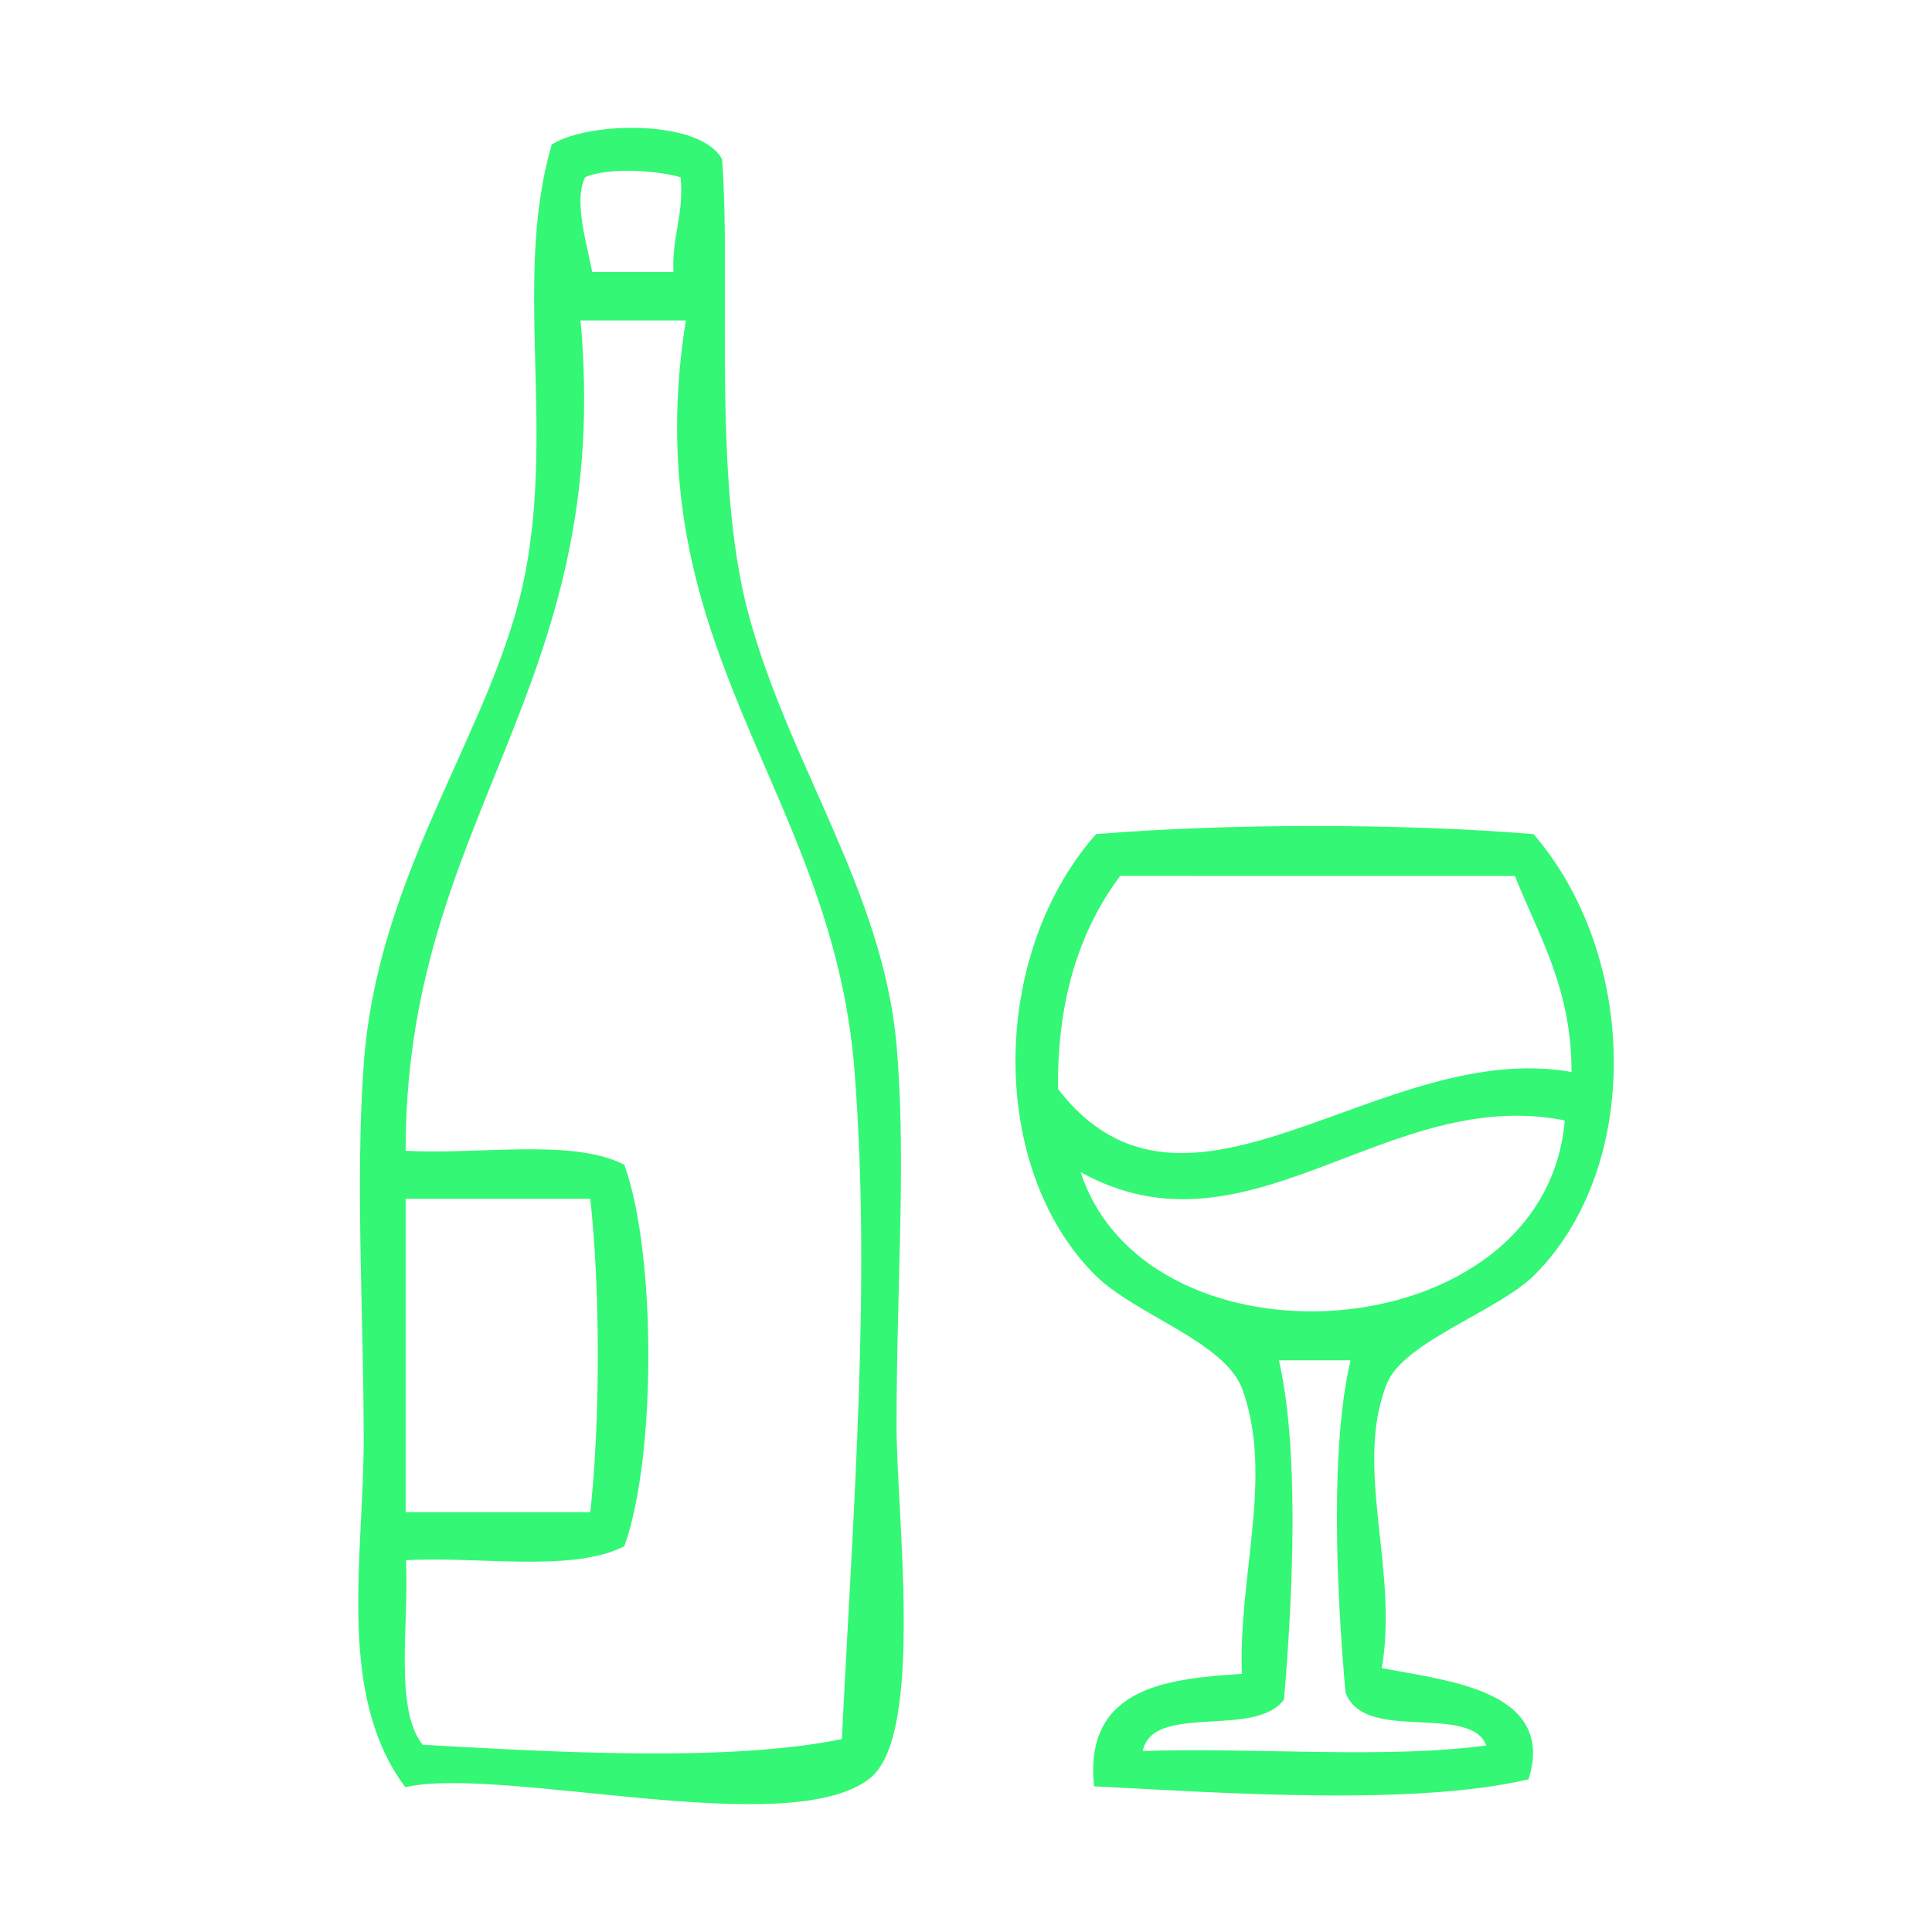 <?xml version="1.0" encoding="utf-8"?>
<!-- Generator: Adobe Illustrator 15.0.0, SVG Export Plug-In . SVG Version: 6.00 Build 0)  -->
<!DOCTYPE svg PUBLIC "-//W3C//DTD SVG 1.1//EN" "http://www.w3.org/Graphics/SVG/1.1/DTD/svg11.dtd">
<svg version="1.1" id="Layer_1" xmlns="http://www.w3.org/2000/svg" xmlns:xlink="http://www.w3.org/1999/xlink" x="0px" y="0px"
	 width="60px" height="60px" viewBox="0 0 60 60" enable-background="new 0 0 60 60" xml:space="preserve">
<path fill="#34F775" stroke="#34F775" stroke-width="0.3" stroke-miterlimit="10" d="M22.277,4.988
	c0.28,3.729-0.308,9.837,0.802,14.041c1.245,4.713,4.198,8.671,4.614,13.439c0.309,3.538,0,7.365,0,11.835
	c0,2.694,0.861,9.583-0.802,10.832c-2.471,1.855-11.12-0.414-14.242,0.2c-2.04-2.834-1.204-6.996-1.204-10.631
	c0-3.84-0.263-7.972,0-11.634c0.435-6.064,4.095-10.462,5.015-15.245c0.898-4.666-0.353-9.181,0.802-13.239
	C18.416,3.92,21.627,3.897,22.277,4.988z M18.065,5.389c-0.465,0.805,0.06,2.341,0.2,3.209c0.935,0,1.872,0,2.808,0
	c-0.097-1.234,0.357-1.916,0.201-3.209C20.521,5.138,18.796,5.019,18.065,5.389z M17.864,9.802
	c1.114,11.611-5.487,15.507-5.416,26.076c2.245,0.162,5.199-0.384,6.82,0.401c0.956,2.742,0.956,8.891,0,11.634
	c-1.622,0.785-4.575,0.239-6.82,0.401c0.138,2.068-0.413,4.826,0.602,6.018c3.912,0.215,9.654,0.575,13.239-0.201
	c0.365-7.374,0.911-14.236,0.401-20.861c-0.685-8.894-6.932-13.126-5.215-23.468C20.271,9.802,19.068,9.802,17.864,9.802z
	 M12.448,37.081c0,3.343,0,6.687,0,10.03c2.006,0,4.012,0,6.018,0c0.333-2.887,0.333-7.145,0-10.03
	C16.46,37.081,14.454,37.081,12.448,37.081z"/>
<path fill="#34F775" stroke="#34F775" stroke-width="0.3" stroke-miterlimit="10" d="M47.551,26.049
	c3.184,3.741,3.26,10.18,0,13.439c-1.102,1.101-4.066,2.058-4.613,3.41c-1.088,2.688,0.4,5.949-0.201,9.025
	c2.062,0.415,5.363,0.653,4.613,3.209c-3.551,0.801-9.354,0.4-13.238,0.2c-0.213-2.821,2.162-3.052,4.613-3.209
	c-0.16-3.067,1.006-6.251,0-9.026c-0.563-1.554-3.377-2.375-4.613-3.609c-3.248-3.249-3.219-9.746,0-13.439
	C38.157,25.72,43.506,25.72,47.551,26.049z M34.713,27.052c-1.268,1.674-2.041,3.843-2.006,6.82
	c4.156,5.444,10.281-1.621,16.248-0.399c0.047-2.789-1.033-4.452-1.807-6.419C43.004,27.052,38.857,27.052,34.713,27.052z
	 M33.309,36.079c1.797,6.973,14.955,6.206,15.445-1.404C42.979,33.423,38.622,39.389,33.309,36.079z M39.729,52.727
	c-0.938,1.133-4.258-0.11-4.414,1.807c3.611-0.135,7.756,0.267,11.033-0.201c-0.348-1.727-3.838-0.309-4.414-1.805
	c-0.27-3.022-0.502-7.715,0.201-10.432c-0.869,0-1.738,0-2.607,0C40.227,44.895,39.995,49.622,39.729,52.727z"/>
</svg>

